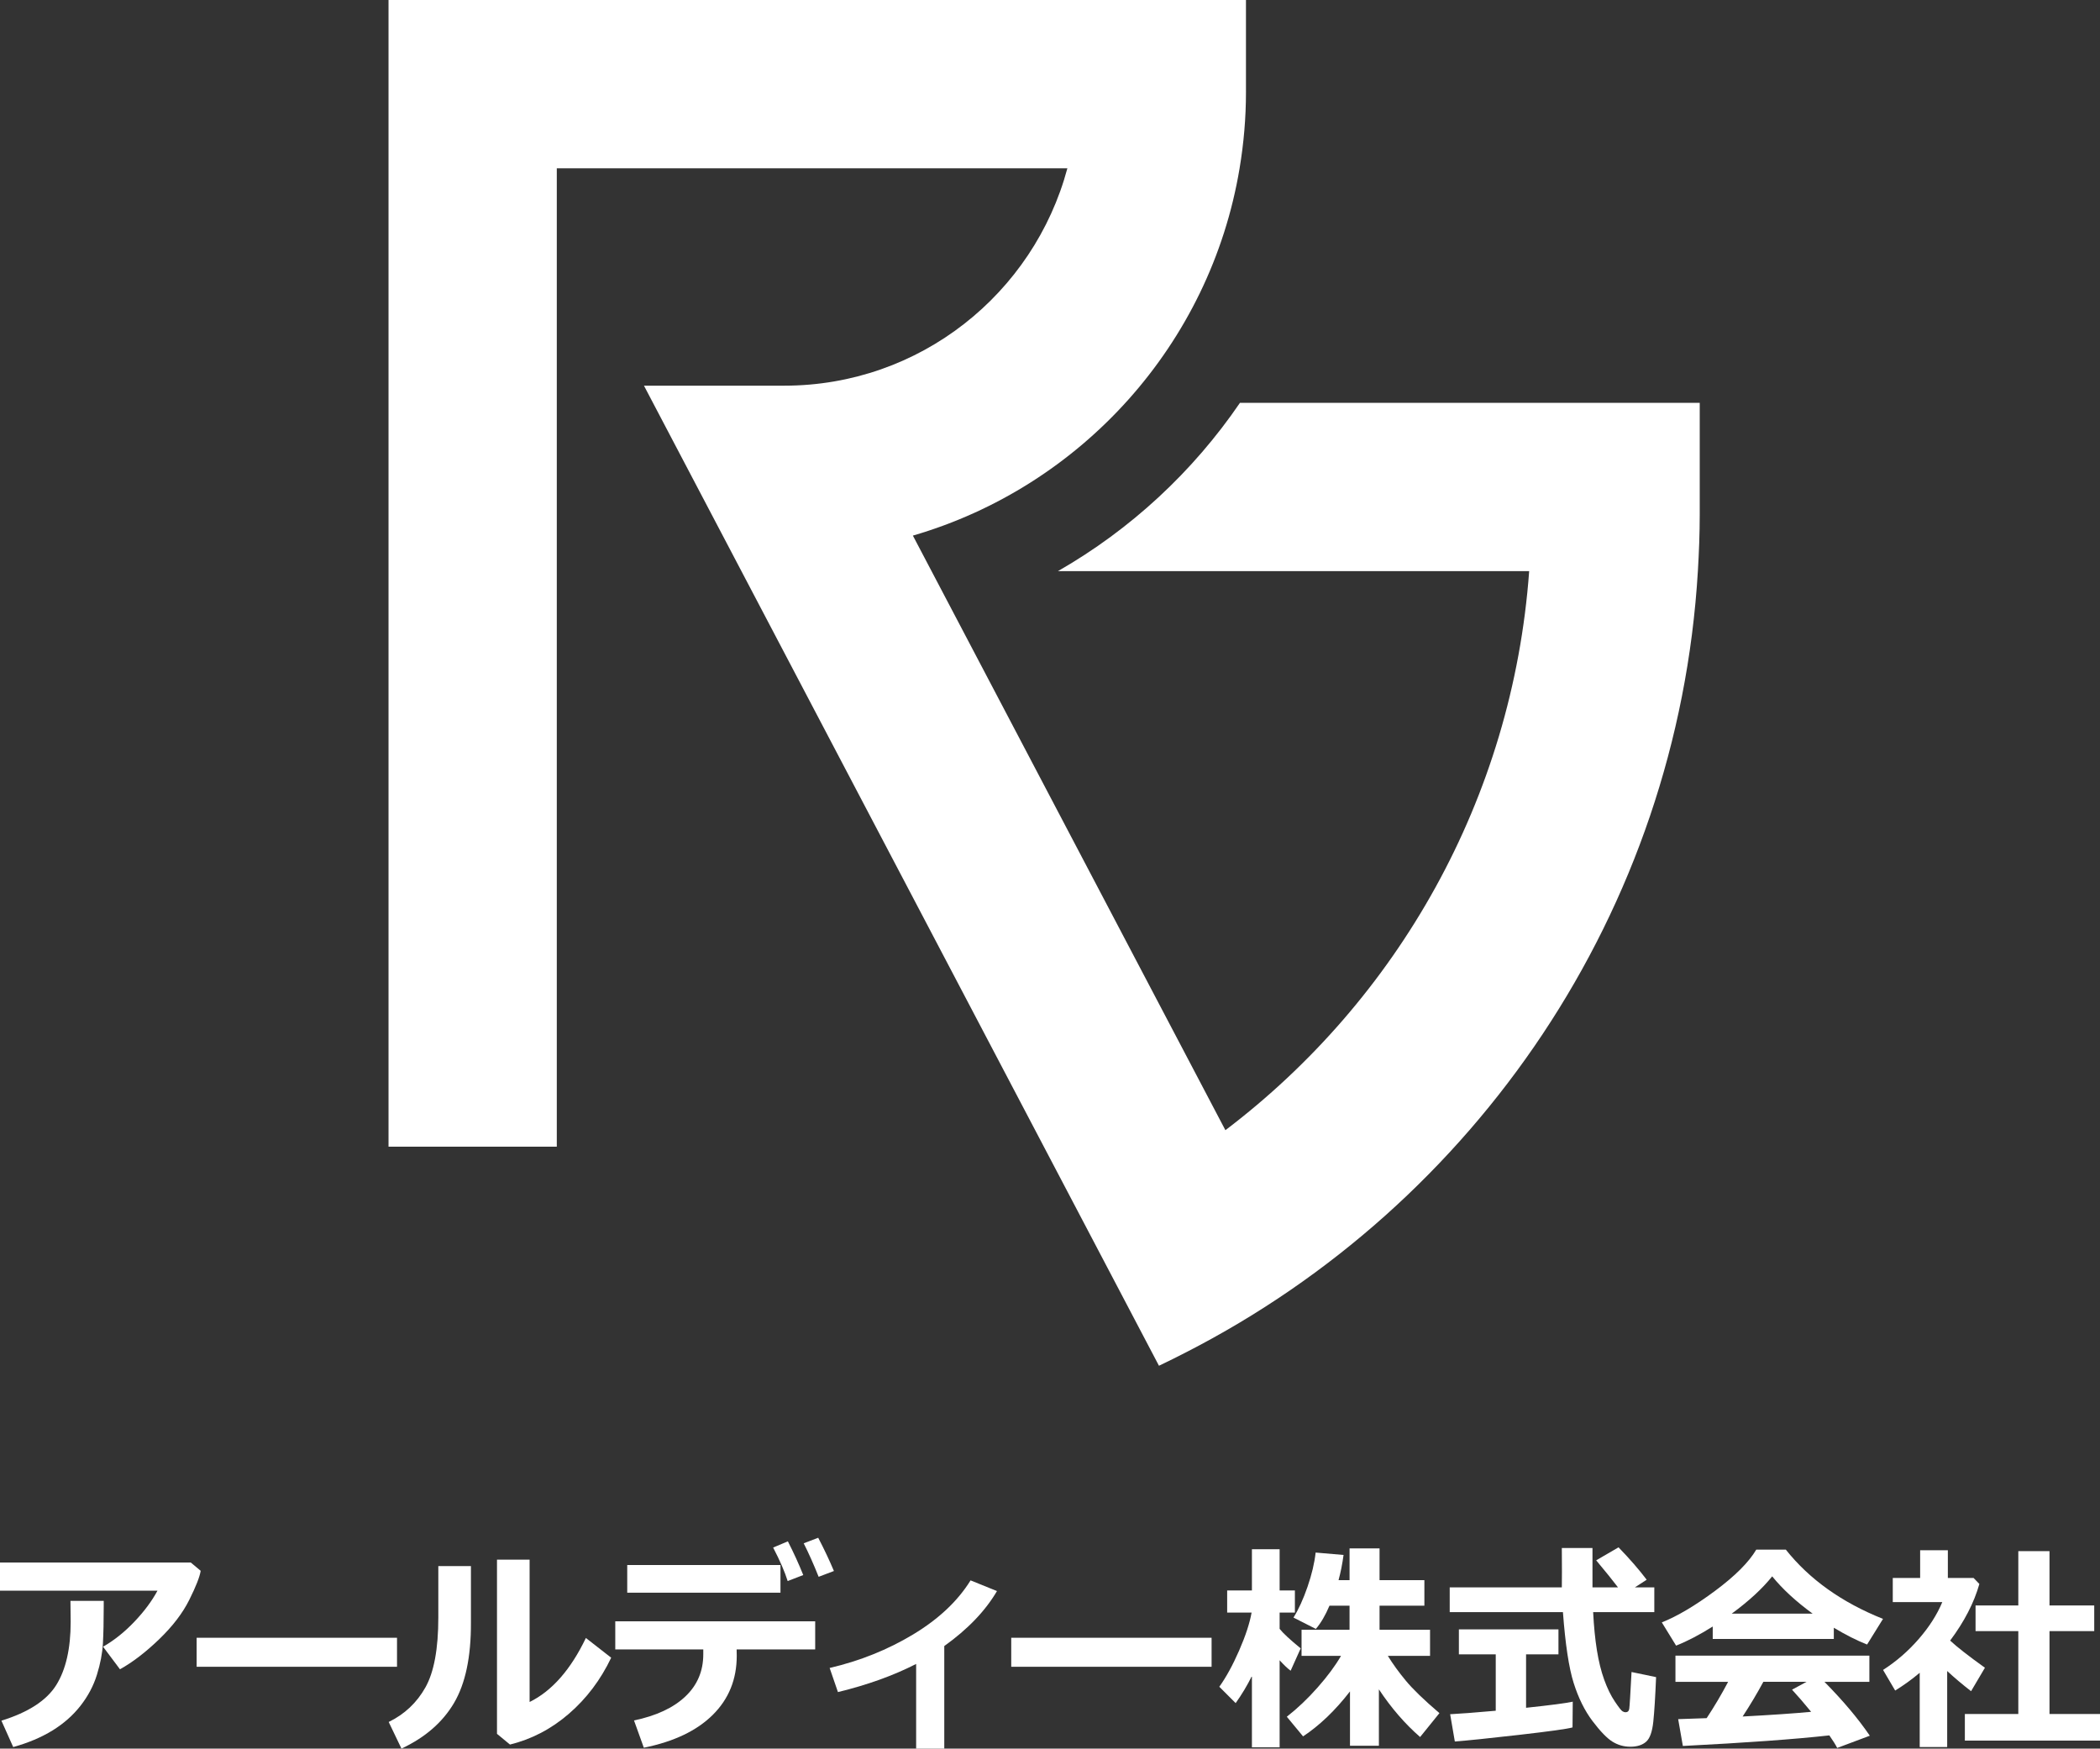 <?xml version="1.0" encoding="UTF-8"?>
<svg id="Layer_2" xmlns="http://www.w3.org/2000/svg" viewBox="0 0 170 141.542">
  <rect x="0" y="0" width="170" height="141.542" fill="#333333" stroke="none"/>
  <defs>
    <style>
      .cls-1 {
        fill: #fff;
      }
    </style>
  </defs>
  <g id="_フッター" data-name="フッター">
    <g>
      <path class="cls-1" d="M100.378,32.607c-3.812,5.583-8.844,10.249-14.73,13.622h38.142c-1.339,18.464-10.681,34.704-24.591,45.256l-25.299-48.13c13.637-3.963,24.078-15.497,26.448-29.733.334-2.004.516-4.058.516-6.155V0H31.452v92.82h13.622V13.622h41.333c-2.715,10.129-11.932,17.597-22.918,17.597h-11.358l41.69,79.334c.746-.352,1.48-.723,2.212-1.098,23.361-11.964,39.767-35.632,41.414-63.225.09-1.517.15-3.041.15-4.58v-9.042h-37.22Z"/>
      <g>
        <path class="cls-1" d="M16.246,127.15c-.076.489-.384,1.273-.923,2.353-.538,1.08-1.354,2.145-2.446,3.196s-2.147,1.859-3.165,2.424l-1.369-1.827c.889-.506,1.733-1.18,2.534-2.022.801-.841,1.424-1.68,1.872-2.516H0v-2.278h15.443l.803.671ZM8.397,129.587v.433c0,1.207-.022,2.209-.066,3.007-.044.798-.206,1.646-.486,2.543-.279.898-.724,1.735-1.333,2.512-.609.777-1.367,1.444-2.273,2-.906.556-1.963,1.002-3.17,1.337l-.954-2.136c2.184-.677,3.664-1.64,4.441-2.888.777-1.247,1.165-2.951,1.165-5.112l-.018-1.696h2.693Z"/>
        <path class="cls-1" d="M32.139,134.92H15.919v-2.348h16.22v2.348Z"/>
        <path class="cls-1" d="M38.123,131.345c.012,2.767-.444,4.934-1.368,6.503-.924,1.569-2.343,2.8-4.256,3.695l-1.033-2.154c1.289-.629,2.281-1.564,2.975-2.803.695-1.24,1.042-3.124,1.042-5.656v-4.159h2.64v4.574ZM49.477,134.187c-.853,1.789-1.994,3.301-3.421,4.534-1.427,1.234-3.018,2.065-4.772,2.494l-1.051-.866v-14.101h2.64v11.523c1.807-.889,3.326-2.616,4.556-5.183l2.048,1.598Z"/>
        <path class="cls-1" d="M65.989,133.517h-6.357l.009.52c0,1.901-.647,3.494-1.942,4.777-1.295,1.284-3.155,2.17-5.58,2.658l-.794-2.208c1.801-.376,3.186-1.022,4.154-1.938.968-.915,1.453-2.053,1.453-3.413v-.397h-7.125v-2.278h16.184v2.278ZM63.181,128.925h-12.405v-2.243h12.405v2.243ZM65.026,127.495l-1.263.485c-.23-.742-.621-1.646-1.175-2.711l1.192-.503c.477.936.892,1.845,1.245,2.728ZM67.507,127.168l-1.236.469c-.412-1.03-.815-1.934-1.21-2.711l1.175-.45c.482.924.906,1.822,1.272,2.692Z"/>
        <path class="cls-1" d="M76.442,141.542h-2.278v-6.851c-1.843.942-3.953,1.701-6.331,2.277l-.671-1.951c2.449-.571,4.702-1.476,6.759-2.715,2.058-1.24,3.607-2.697,4.649-4.376l2.137.866c-.943,1.607-2.364,3.09-4.266,4.45v8.3Z"/>
        <path class="cls-1" d="M98.081,134.92h-16.219v-2.348h16.219v2.348Z"/>
        <path class="cls-1" d="M101.346,135.662c-.371.753-.809,1.486-1.316,2.199l-1.324-1.324c.553-.771,1.089-1.75,1.607-2.936.518-1.186.853-2.209,1.006-3.068h-1.977v-1.792h2.004v-3.337h2.243v3.337h1.236v1.792h-1.236v1.316c.271.347.839.875,1.704,1.581l-.813,1.81c-.259-.195-.556-.477-.891-.848v7.046h-2.243v-5.774ZM109.284,136.916c-1.189,1.536-2.454,2.749-3.797,3.638l-1.316-1.59c.871-.682,1.704-1.474,2.499-2.375.795-.901,1.425-1.751,1.89-2.552h-3.196v-2.11h3.885v-1.951h-1.625c-.33.783-.698,1.409-1.103,1.88l-1.81-.918c.412-.66.79-1.488,1.135-2.486.344-.998.564-1.923.658-2.777l2.26.195c-.099.736-.235,1.415-.406,2.039h.892v-2.569h2.428v2.569h3.629v2.067h-3.629v1.951h4.088v2.11h-3.417c.394.642.876,1.308,1.448,2.0.571.692,1.48,1.571,2.728,2.636l-1.563,1.934c-1.231-1.071-2.342-2.357-3.337-3.859v4.565h-2.34v-4.397Z"/>
        <path class="cls-1" d="M133.923,130.497h-4.954c.059,1.159.16,2.189.305,3.09s.342,1.697.592,2.388c.251.692.535,1.276.856,1.753.321.477.529.742.622.795.094.053.174.079.239.079.176,0,.279-.094.309-.282.029-.189.091-1.18.185-2.976l1.987.414c-.065,1.59-.14,2.793-.226,3.611-.085.819-.281,1.36-.587,1.625-.306.265-.729.398-1.272.398-.524,0-1.006-.137-1.448-.411-.441-.273-.978-.829-1.611-1.664-.632-.836-1.142-1.863-1.527-3.082-.386-1.218-.676-3.131-.87-5.739h-9.165v-2.004h9.076c.006-.3.009-.718.009-1.254l-.009-1.934h2.481v3.188h2.066c-.4-.53-.989-1.26-1.766-2.189l1.81-1.051c.906.936,1.666,1.81,2.278,2.622l-.954.618h1.572v2.004ZM127.318,137.745l-.018,2.084c-.406.118-1.843.318-4.309.601-2.467.282-4.206.462-5.219.538l-.379-2.207c.736-.035,1.966-.13,3.691-.282v-4.565h-2.984v-2.022h8.061v2.022h-2.622v4.326c1.99-.211,3.25-.376,3.779-.494Z"/>
        <path class="cls-1" d="M148.451,132.669h-9.801v-1.007c-1.089.683-2.078,1.198-2.966,1.546l-1.156-1.88c1.265-.506,2.706-1.36,4.321-2.561,1.616-1.201,2.724-2.311,3.325-3.329h2.393c1.913,2.408,4.535,4.276,7.867,5.606l-1.289,2.075c-.836-.329-1.733-.783-2.693-1.359v.909ZM148.089,140.474c-2.796.312-6.749.597-11.858.857l-.379-2.172,2.305-.08c.623-.942,1.203-1.921,1.739-2.94h-4.265v-2.119h15.699v2.119h-3.638c1.501,1.519,2.726,2.972,3.673,4.362l-2.64.989c-.135-.265-.347-.603-.636-1.016ZM140.187,130.62h6.552c-1.354-.989-2.446-1.996-3.276-3.02-.784.983-1.875,1.99-3.276,3.02ZM141.07,138.946c2.326-.124,4.174-.25,5.545-.38-.577-.706-1.092-1.303-1.546-1.792l1.175-.636h-3.496c-.519.959-1.078,1.895-1.678,2.808Z"/>
        <path class="cls-1" d="M157.63,141.418h-2.225v-6.012c-.618.524-1.281,1.003-1.986,1.438l-.981-1.668c1.072-.689,2.033-1.522,2.883-2.499.85-.978,1.488-1.975,1.912-2.993h-4.009v-1.952h2.216v-2.243h2.243v2.243h2.083l.468.485c-.429,1.519-1.218,3.047-2.366,4.583.547.512,1.486,1.245,2.816,2.198l-1.121,1.899c-.713-.553-1.357-1.098-1.934-1.633v6.154ZM170,140.898h-10.94v-2.154h4.327v-6.711h-3.461v-2.075h3.461v-4.397h2.525v4.397h3.621v2.075h-3.621v6.711h4.088v2.154Z"/>
      </g>
    </g>
  </g>
</svg>